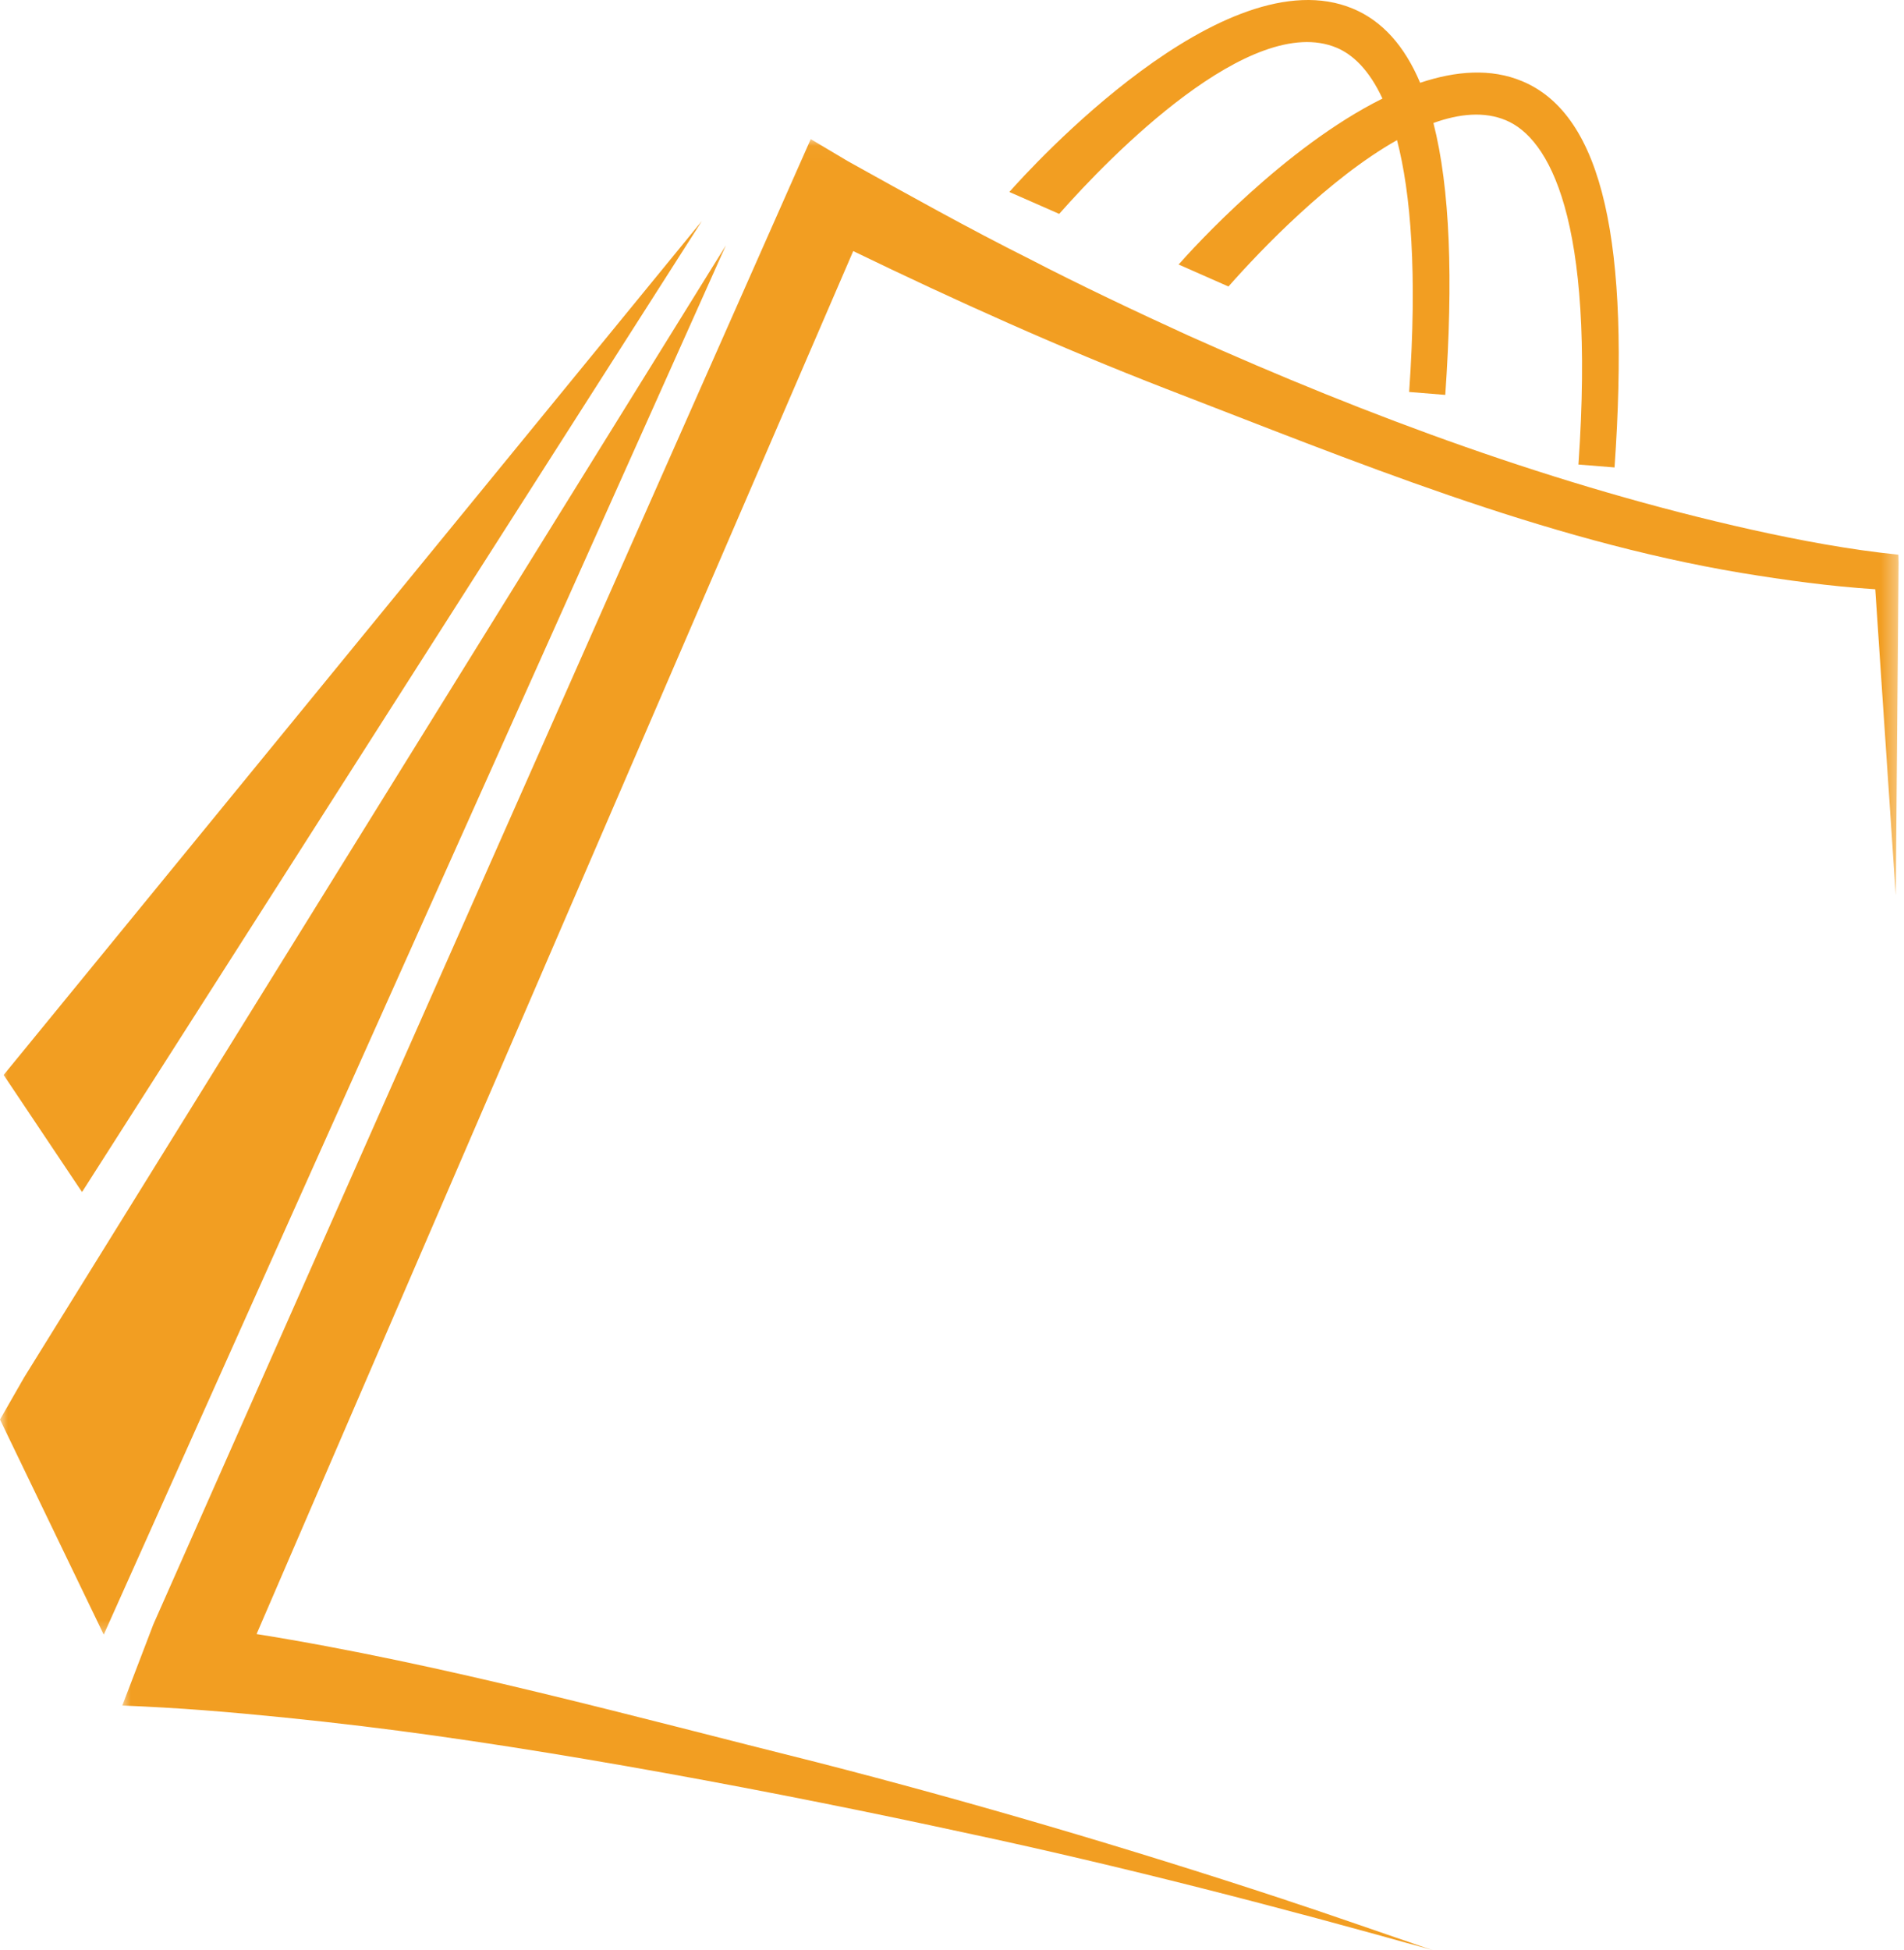 <svg width="124" height="127" viewBox="0 0 124 127" fill="none" xmlns="http://www.w3.org/2000/svg">
<mask id="mask0_509_12" style="mask-type:luminance" maskUnits="userSpaceOnUse" x="7" y="9" width="117" height="118">
<path d="M7.853 9.018H123.65V127H7.853V9.018Z" fill="white"/>
</mask>
<g mask="url(#mask0_509_12)">
<path d="M123.65 36.608L123.636 36.12C120.456 35.795 117.261 35.195 114.104 34.497C101.458 31.675 89.174 27.137 77.364 21.837C74.132 20.363 70.203 18.503 67.065 16.871C63.197 14.941 59.007 12.603 55.241 10.51L52.8 9.06L9.978 105.793L9.513 107.012L9.415 107.267L7.965 111.057C9.601 111.122 11.647 111.238 13.265 111.364C16.603 111.624 20.281 112.001 23.62 112.405C35.718 113.865 50.912 116.748 62.834 119.338C72.984 121.5 83.357 124.187 93.344 127C90.034 125.875 86.728 124.708 83.403 123.611C73.5 120.351 63.22 117.32 53.135 114.735C41.492 111.833 28.864 108.346 16.71 106.403L55.567 16.35C62.202 19.563 69.083 22.66 75.908 25.305C88.151 30.024 100.444 35.134 113.398 37.306C116.29 37.78 119.177 38.18 122.129 38.37C122.195 39.347 123.464 58.298 123.464 58.298L123.65 36.608Z" fill="#F29E22"/>
</g>
<mask id="mask1_509_12" style="mask-type:luminance" maskUnits="userSpaceOnUse" x="0" y="15" width="48" height="92">
<path d="M0 15.016H47.89V106.668H0V15.016Z" fill="white"/>
</mask>
<g mask="url(#mask1_509_12)">
<path d="M1.576 89.683L0 92.435L6.756 106.44L47.276 15.974L1.576 89.683Z" fill="#F29E22"/>
</g>
<mask id="mask2_509_12" style="mask-type:luminance" maskUnits="userSpaceOnUse" x="0" y="13" width="47" height="66">
<path d="M0 13.825H46.7V78.101H0V13.825Z" fill="white"/>
</mask>
<g mask="url(#mask2_509_12)">
<path d="M45.705 14.397L0.237 69.997L5.342 77.622L45.705 14.397Z" fill="#F29E22"/>
</g>
<path d="M87.049 3.108C88.081 3.541 89.155 4.522 90.034 6.419C83.659 9.585 77.675 16.183 76.759 17.224L80.004 18.656C82.134 16.243 86.584 11.603 90.982 9.125C91.879 12.575 92.312 17.782 91.772 25.524L94.125 25.714C94.651 18.173 94.437 12.259 93.353 8.009C95.055 7.395 96.678 7.246 98.073 7.832C100.844 8.99 103.917 14.146 102.797 30.248L105.149 30.438C106.154 16.002 104.452 7.511 99.137 5.289C97.096 4.433 94.809 4.615 92.489 5.391C91.47 2.983 90.024 1.365 88.113 0.565C79.721 -2.941 67.102 10.952 65.735 12.5L68.981 13.928C72.333 10.129 81.474 0.774 87.049 3.108Z" fill="#F29E22"/>
</svg>
